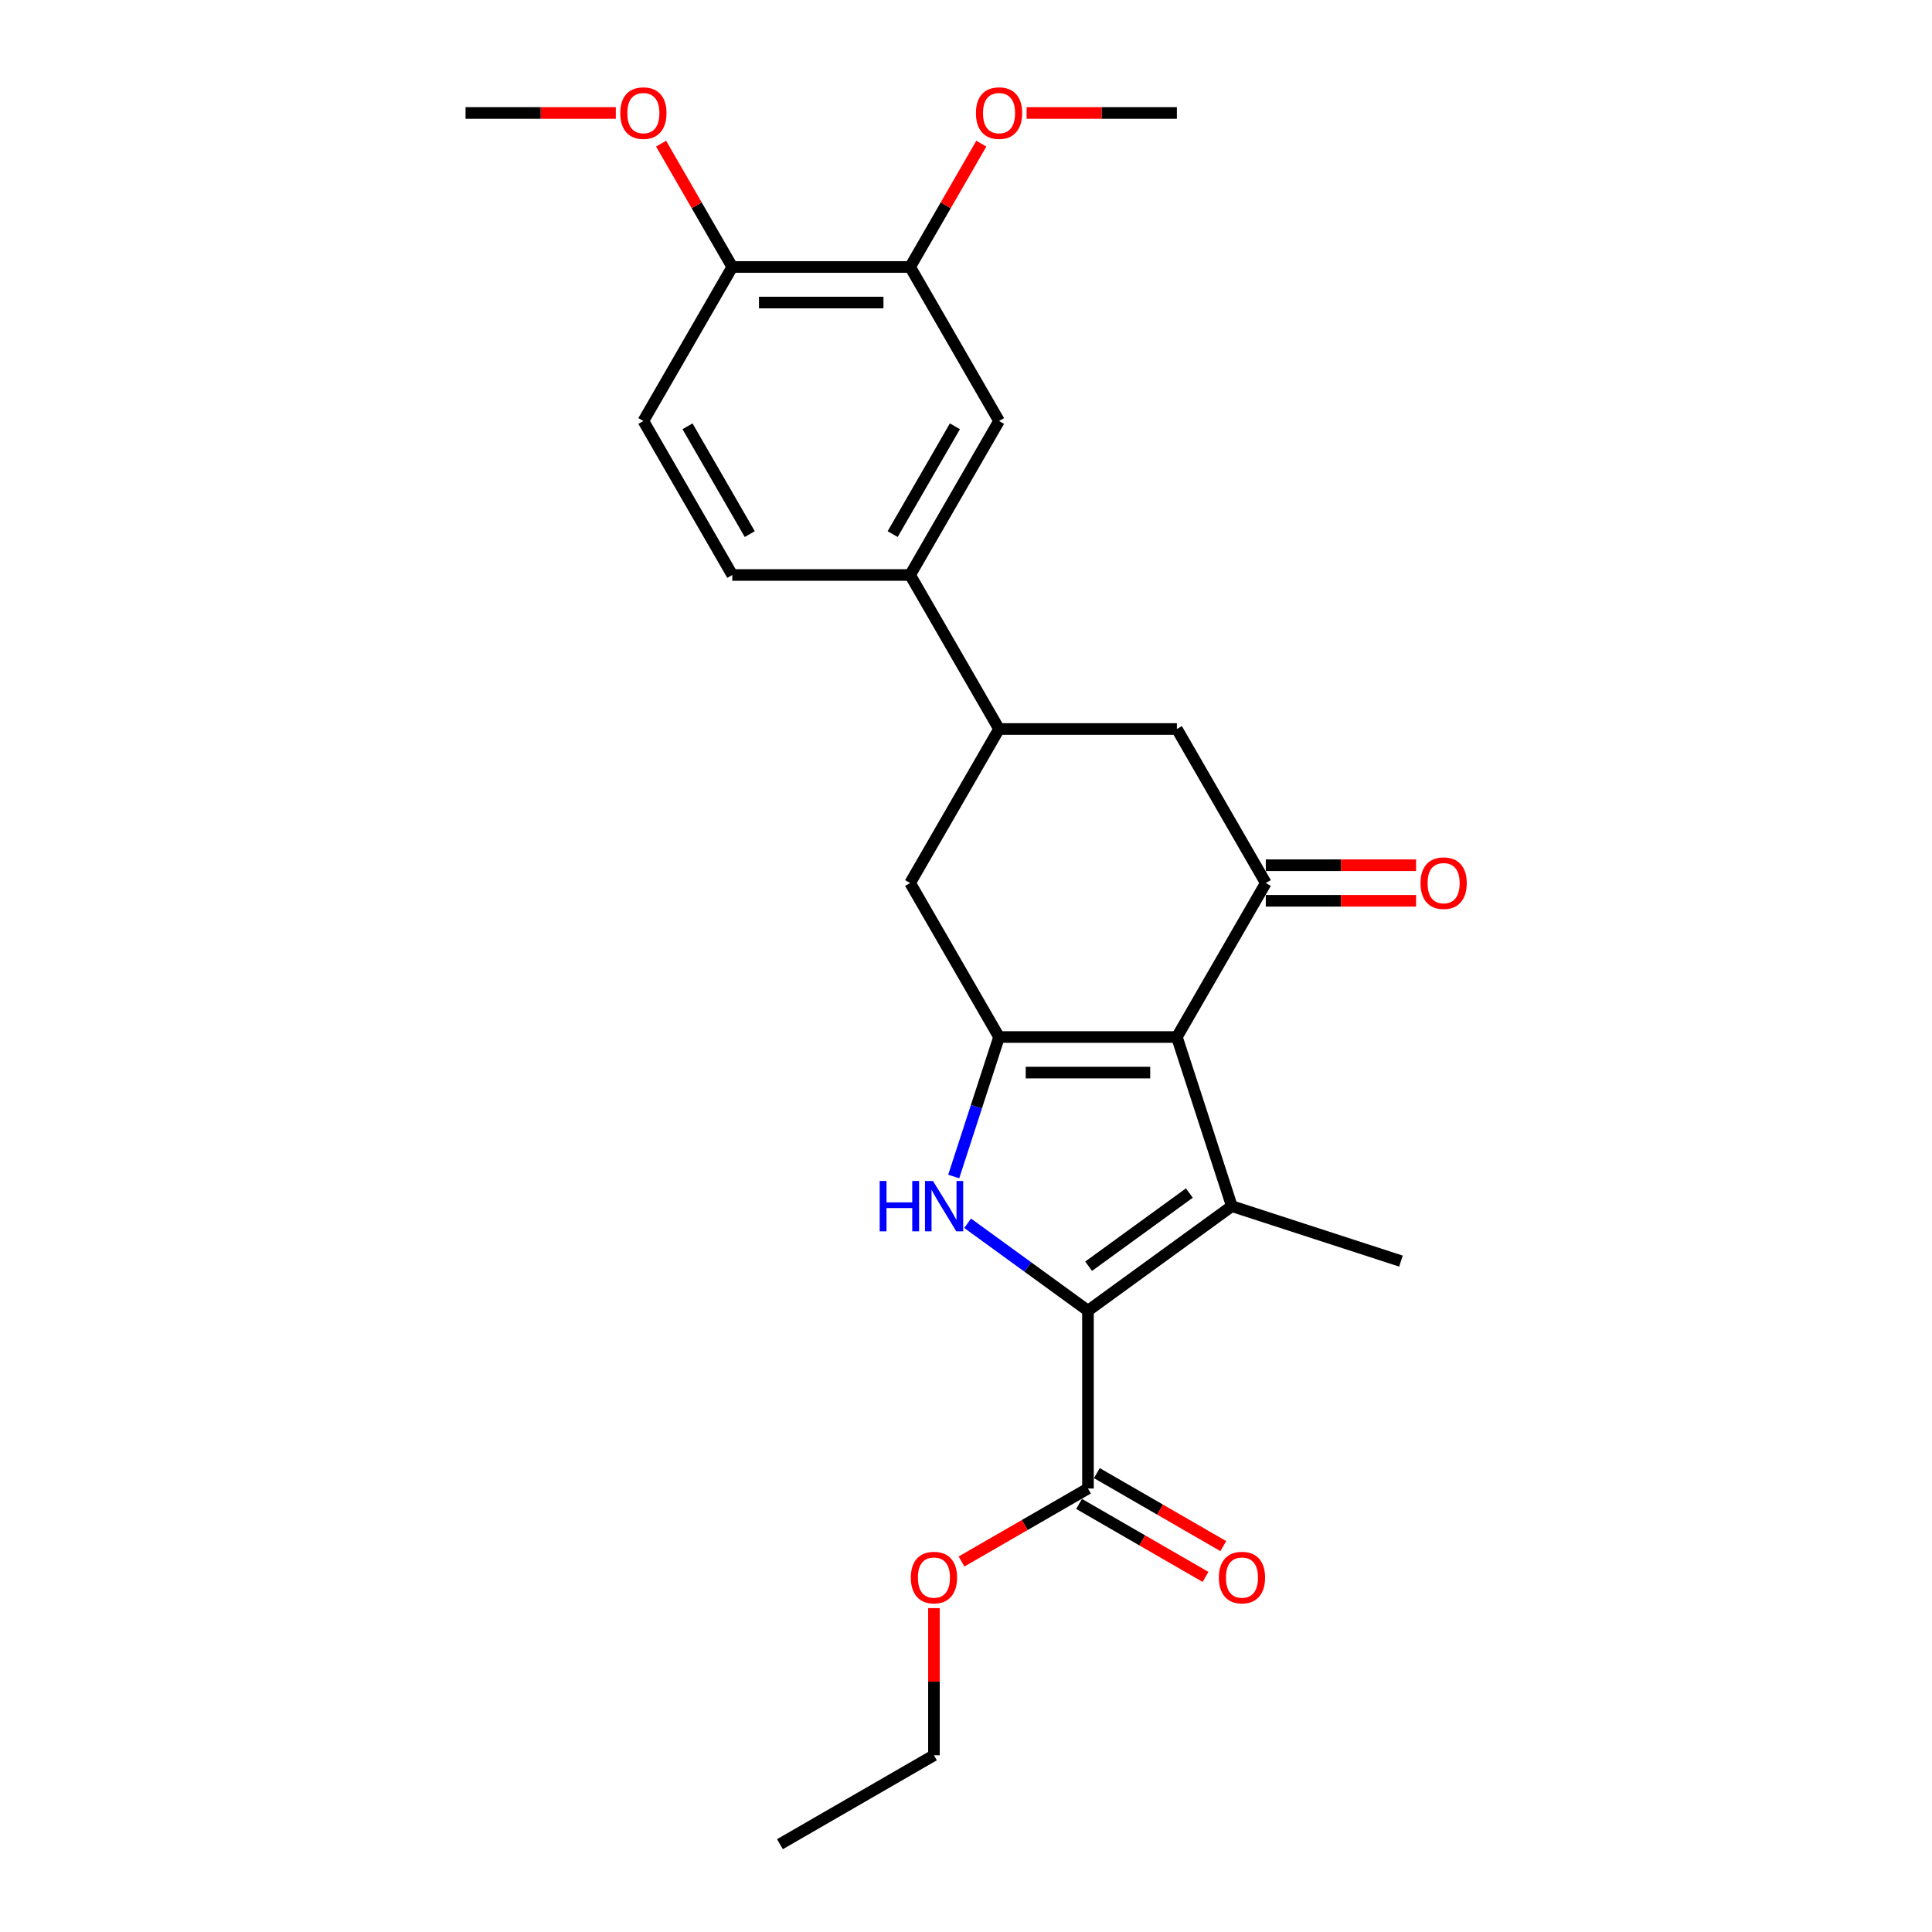 <?xml version='1.0' encoding='iso-8859-1'?>
<svg version='1.1' baseProfile='full'
              xmlns='http://www.w3.org/2000/svg'
                      xmlns:rdkit='http://www.rdkit.org/xml'
                      xmlns:xlink='http://www.w3.org/1999/xlink'
                  xml:space='preserve'
width='1000px' height='1000px' viewBox='0 0 1000 1000'>
<!-- END OF HEADER -->
<rect style='opacity:1.0;fill:#FFFFFF;stroke:none' width='1000' height='1000' x='0' y='0'> </rect>
<path class='bond-1' d='M 609.151,536.759 L 637.595,624.301' style='fill:none;fill-rule:evenodd;stroke:#000000;stroke-width:6px;stroke-linecap:butt;stroke-linejoin:miter;stroke-opacity:1' />
<path class='bond-2' d='M 609.151,536.759 L 517.104,536.759' style='fill:none;fill-rule:evenodd;stroke:#000000;stroke-width:6px;stroke-linecap:butt;stroke-linejoin:miter;stroke-opacity:1' />
<path class='bond-2' d='M 595.344,555.169 L 530.911,555.169' style='fill:none;fill-rule:evenodd;stroke:#000000;stroke-width:6px;stroke-linecap:butt;stroke-linejoin:miter;stroke-opacity:1' />
<path class='bond-4' d='M 609.151,536.759 L 655.174,457.045' style='fill:none;fill-rule:evenodd;stroke:#000000;stroke-width:6px;stroke-linecap:butt;stroke-linejoin:miter;stroke-opacity:1' />
<path class='bond-0' d='M 563.127,678.405 L 637.595,624.301' style='fill:none;fill-rule:evenodd;stroke:#000000;stroke-width:6px;stroke-linecap:butt;stroke-linejoin:miter;stroke-opacity:1' />
<path class='bond-0' d='M 563.477,655.396 L 615.604,617.523' style='fill:none;fill-rule:evenodd;stroke:#000000;stroke-width:6px;stroke-linecap:butt;stroke-linejoin:miter;stroke-opacity:1' />
<path class='bond-5' d='M 563.127,678.405 L 563.127,770.452' style='fill:none;fill-rule:evenodd;stroke:#000000;stroke-width:6px;stroke-linecap:butt;stroke-linejoin:miter;stroke-opacity:1' />
<path class='bond-26' d='M 563.127,678.405 L 531.987,655.78' style='fill:none;fill-rule:evenodd;stroke:#000000;stroke-width:6px;stroke-linecap:butt;stroke-linejoin:miter;stroke-opacity:1' />
<path class='bond-26' d='M 531.987,655.78 L 500.847,633.156' style='fill:none;fill-rule:evenodd;stroke:#0000FF;stroke-width:6px;stroke-linecap:butt;stroke-linejoin:miter;stroke-opacity:1' />
<path class='bond-17' d='M 637.595,624.301 L 725.136,652.745' style='fill:none;fill-rule:evenodd;stroke:#000000;stroke-width:6px;stroke-linecap:butt;stroke-linejoin:miter;stroke-opacity:1' />
<path class='bond-3' d='M 517.104,536.759 L 505.373,572.863' style='fill:none;fill-rule:evenodd;stroke:#000000;stroke-width:6px;stroke-linecap:butt;stroke-linejoin:miter;stroke-opacity:1' />
<path class='bond-3' d='M 505.373,572.863 L 493.642,608.966' style='fill:none;fill-rule:evenodd;stroke:#0000FF;stroke-width:6px;stroke-linecap:butt;stroke-linejoin:miter;stroke-opacity:1' />
<path class='bond-7' d='M 517.104,536.759 L 471.08,457.045' style='fill:none;fill-rule:evenodd;stroke:#000000;stroke-width:6px;stroke-linecap:butt;stroke-linejoin:miter;stroke-opacity:1' />
<path class='bond-8' d='M 655.174,457.045 L 609.151,377.33' style='fill:none;fill-rule:evenodd;stroke:#000000;stroke-width:6px;stroke-linecap:butt;stroke-linejoin:miter;stroke-opacity:1' />
<path class='bond-12' d='M 655.174,466.249 L 694.064,466.249' style='fill:none;fill-rule:evenodd;stroke:#000000;stroke-width:6px;stroke-linecap:butt;stroke-linejoin:miter;stroke-opacity:1' />
<path class='bond-12' d='M 694.064,466.249 L 732.954,466.249' style='fill:none;fill-rule:evenodd;stroke:#FF0000;stroke-width:6px;stroke-linecap:butt;stroke-linejoin:miter;stroke-opacity:1' />
<path class='bond-12' d='M 655.174,447.84 L 694.064,447.84' style='fill:none;fill-rule:evenodd;stroke:#000000;stroke-width:6px;stroke-linecap:butt;stroke-linejoin:miter;stroke-opacity:1' />
<path class='bond-12' d='M 694.064,447.84 L 732.954,447.84' style='fill:none;fill-rule:evenodd;stroke:#FF0000;stroke-width:6px;stroke-linecap:butt;stroke-linejoin:miter;stroke-opacity:1' />
<path class='bond-14' d='M 558.525,778.423 L 591.249,797.316' style='fill:none;fill-rule:evenodd;stroke:#000000;stroke-width:6px;stroke-linecap:butt;stroke-linejoin:miter;stroke-opacity:1' />
<path class='bond-14' d='M 591.249,797.316 L 623.973,816.209' style='fill:none;fill-rule:evenodd;stroke:#FF0000;stroke-width:6px;stroke-linecap:butt;stroke-linejoin:miter;stroke-opacity:1' />
<path class='bond-14' d='M 567.73,762.48 L 600.453,781.373' style='fill:none;fill-rule:evenodd;stroke:#000000;stroke-width:6px;stroke-linecap:butt;stroke-linejoin:miter;stroke-opacity:1' />
<path class='bond-14' d='M 600.453,781.373 L 633.177,800.267' style='fill:none;fill-rule:evenodd;stroke:#FF0000;stroke-width:6px;stroke-linecap:butt;stroke-linejoin:miter;stroke-opacity:1' />
<path class='bond-18' d='M 563.127,770.452 L 530.403,789.345' style='fill:none;fill-rule:evenodd;stroke:#000000;stroke-width:6px;stroke-linecap:butt;stroke-linejoin:miter;stroke-opacity:1' />
<path class='bond-18' d='M 530.403,789.345 L 497.68,808.238' style='fill:none;fill-rule:evenodd;stroke:#FF0000;stroke-width:6px;stroke-linecap:butt;stroke-linejoin:miter;stroke-opacity:1' />
<path class='bond-6' d='M 517.104,377.33 L 609.151,377.33' style='fill:none;fill-rule:evenodd;stroke:#000000;stroke-width:6px;stroke-linecap:butt;stroke-linejoin:miter;stroke-opacity:1' />
<path class='bond-9' d='M 517.104,377.33 L 471.08,297.615' style='fill:none;fill-rule:evenodd;stroke:#000000;stroke-width:6px;stroke-linecap:butt;stroke-linejoin:miter;stroke-opacity:1' />
<path class='bond-25' d='M 517.104,377.33 L 471.08,457.045' style='fill:none;fill-rule:evenodd;stroke:#000000;stroke-width:6px;stroke-linecap:butt;stroke-linejoin:miter;stroke-opacity:1' />
<path class='bond-10' d='M 471.08,297.615 L 517.104,217.9' style='fill:none;fill-rule:evenodd;stroke:#000000;stroke-width:6px;stroke-linecap:butt;stroke-linejoin:miter;stroke-opacity:1' />
<path class='bond-10' d='M 462.041,276.453 L 494.257,220.652' style='fill:none;fill-rule:evenodd;stroke:#000000;stroke-width:6px;stroke-linecap:butt;stroke-linejoin:miter;stroke-opacity:1' />
<path class='bond-15' d='M 471.08,297.615 L 379.034,297.615' style='fill:none;fill-rule:evenodd;stroke:#000000;stroke-width:6px;stroke-linecap:butt;stroke-linejoin:miter;stroke-opacity:1' />
<path class='bond-11' d='M 517.104,217.9 L 471.08,138.185' style='fill:none;fill-rule:evenodd;stroke:#000000;stroke-width:6px;stroke-linecap:butt;stroke-linejoin:miter;stroke-opacity:1' />
<path class='bond-19' d='M 471.08,138.185 L 489.506,106.271' style='fill:none;fill-rule:evenodd;stroke:#000000;stroke-width:6px;stroke-linecap:butt;stroke-linejoin:miter;stroke-opacity:1' />
<path class='bond-19' d='M 489.506,106.271 L 507.931,74.357' style='fill:none;fill-rule:evenodd;stroke:#FF0000;stroke-width:6px;stroke-linecap:butt;stroke-linejoin:miter;stroke-opacity:1' />
<path class='bond-27' d='M 471.08,138.185 L 379.034,138.185' style='fill:none;fill-rule:evenodd;stroke:#000000;stroke-width:6px;stroke-linecap:butt;stroke-linejoin:miter;stroke-opacity:1' />
<path class='bond-27' d='M 457.273,156.594 L 392.841,156.594' style='fill:none;fill-rule:evenodd;stroke:#000000;stroke-width:6px;stroke-linecap:butt;stroke-linejoin:miter;stroke-opacity:1' />
<path class='bond-13' d='M 379.034,138.185 L 333.01,217.9' style='fill:none;fill-rule:evenodd;stroke:#000000;stroke-width:6px;stroke-linecap:butt;stroke-linejoin:miter;stroke-opacity:1' />
<path class='bond-20' d='M 379.034,138.185 L 360.608,106.271' style='fill:none;fill-rule:evenodd;stroke:#000000;stroke-width:6px;stroke-linecap:butt;stroke-linejoin:miter;stroke-opacity:1' />
<path class='bond-20' d='M 360.608,106.271 L 342.183,74.357' style='fill:none;fill-rule:evenodd;stroke:#FF0000;stroke-width:6px;stroke-linecap:butt;stroke-linejoin:miter;stroke-opacity:1' />
<path class='bond-16' d='M 379.034,297.615 L 333.01,217.9' style='fill:none;fill-rule:evenodd;stroke:#000000;stroke-width:6px;stroke-linecap:butt;stroke-linejoin:miter;stroke-opacity:1' />
<path class='bond-16' d='M 388.073,276.453 L 355.857,220.652' style='fill:none;fill-rule:evenodd;stroke:#000000;stroke-width:6px;stroke-linecap:butt;stroke-linejoin:miter;stroke-opacity:1' />
<path class='bond-21' d='M 483.412,832.362 L 483.412,870.442' style='fill:none;fill-rule:evenodd;stroke:#FF0000;stroke-width:6px;stroke-linecap:butt;stroke-linejoin:miter;stroke-opacity:1' />
<path class='bond-21' d='M 483.412,870.442 L 483.412,908.522' style='fill:none;fill-rule:evenodd;stroke:#000000;stroke-width:6px;stroke-linecap:butt;stroke-linejoin:miter;stroke-opacity:1' />
<path class='bond-22' d='M 531.371,58.47 L 570.261,58.47' style='fill:none;fill-rule:evenodd;stroke:#FF0000;stroke-width:6px;stroke-linecap:butt;stroke-linejoin:miter;stroke-opacity:1' />
<path class='bond-22' d='M 570.261,58.47 L 609.151,58.47' style='fill:none;fill-rule:evenodd;stroke:#000000;stroke-width:6px;stroke-linecap:butt;stroke-linejoin:miter;stroke-opacity:1' />
<path class='bond-23' d='M 318.743,58.47 L 279.853,58.47' style='fill:none;fill-rule:evenodd;stroke:#FF0000;stroke-width:6px;stroke-linecap:butt;stroke-linejoin:miter;stroke-opacity:1' />
<path class='bond-23' d='M 279.853,58.47 L 240.963,58.47' style='fill:none;fill-rule:evenodd;stroke:#000000;stroke-width:6px;stroke-linecap:butt;stroke-linejoin:miter;stroke-opacity:1' />
<path class='bond-24' d='M 483.412,908.522 L 403.697,954.545' style='fill:none;fill-rule:evenodd;stroke:#000000;stroke-width:6px;stroke-linecap:butt;stroke-linejoin:miter;stroke-opacity:1' />
<path  class='atom-4' d='M 455.32 611.267
L 458.855 611.267
L 458.855 622.35
L 472.183 622.35
L 472.183 611.267
L 475.718 611.267
L 475.718 637.335
L 472.183 637.335
L 472.183 625.295
L 458.855 625.295
L 458.855 637.335
L 455.32 637.335
L 455.32 611.267
' fill='#0000FF'/>
<path  class='atom-4' d='M 482.898 611.267
L 491.44 625.074
Q 492.286 626.437, 493.649 628.904
Q 495.011 631.37, 495.085 631.518
L 495.085 611.267
L 498.546 611.267
L 498.546 637.335
L 494.974 637.335
L 485.806 622.239
Q 484.739 620.472, 483.597 618.447
Q 482.493 616.422, 482.161 615.796
L 482.161 637.335
L 478.774 637.335
L 478.774 611.267
L 482.898 611.267
' fill='#0000FF'/>
<path  class='atom-13' d='M 735.255 457.118
Q 735.255 450.859, 738.348 447.361
Q 741.44 443.863, 747.221 443.863
Q 753.001 443.863, 756.094 447.361
Q 759.187 450.859, 759.187 457.118
Q 759.187 463.451, 756.057 467.059
Q 752.928 470.631, 747.221 470.631
Q 741.477 470.631, 738.348 467.059
Q 735.255 463.488, 735.255 457.118
M 747.221 467.685
Q 751.197 467.685, 753.333 465.034
Q 755.505 462.346, 755.505 457.118
Q 755.505 452, 753.333 449.423
Q 751.197 446.809, 747.221 446.809
Q 743.244 446.809, 741.072 449.386
Q 738.937 451.964, 738.937 457.118
Q 738.937 462.383, 741.072 465.034
Q 743.244 467.685, 747.221 467.685
' fill='#FF0000'/>
<path  class='atom-15' d='M 630.876 816.549
Q 630.876 810.29, 633.969 806.792
Q 637.062 803.294, 642.842 803.294
Q 648.623 803.294, 651.715 806.792
Q 654.808 810.29, 654.808 816.549
Q 654.808 822.882, 651.679 826.49
Q 648.549 830.061, 642.842 830.061
Q 637.098 830.061, 633.969 826.49
Q 630.876 822.918, 630.876 816.549
M 642.842 827.116
Q 646.819 827.116, 648.954 824.465
Q 651.126 821.777, 651.126 816.549
Q 651.126 811.431, 648.954 808.854
Q 646.819 806.24, 642.842 806.24
Q 638.866 806.24, 636.693 808.817
Q 634.558 811.394, 634.558 816.549
Q 634.558 821.814, 636.693 824.465
Q 638.866 827.116, 642.842 827.116
' fill='#FF0000'/>
<path  class='atom-19' d='M 471.446 816.549
Q 471.446 810.29, 474.539 806.792
Q 477.632 803.294, 483.412 803.294
Q 489.193 803.294, 492.286 806.792
Q 495.378 810.29, 495.378 816.549
Q 495.378 822.882, 492.249 826.49
Q 489.119 830.061, 483.412 830.061
Q 477.669 830.061, 474.539 826.49
Q 471.446 822.918, 471.446 816.549
M 483.412 827.116
Q 487.389 827.116, 489.524 824.465
Q 491.697 821.777, 491.697 816.549
Q 491.697 811.431, 489.524 808.854
Q 487.389 806.24, 483.412 806.24
Q 479.436 806.24, 477.264 808.817
Q 475.128 811.394, 475.128 816.549
Q 475.128 821.814, 477.264 824.465
Q 479.436 827.116, 483.412 827.116
' fill='#FF0000'/>
<path  class='atom-20' d='M 505.138 58.544
Q 505.138 52.285, 508.23 48.787
Q 511.323 45.289, 517.104 45.289
Q 522.884 45.289, 525.977 48.787
Q 529.07 52.285, 529.07 58.544
Q 529.07 64.877, 525.94 68.485
Q 522.811 72.056, 517.104 72.056
Q 511.36 72.056, 508.23 68.485
Q 505.138 64.913, 505.138 58.544
M 517.104 69.111
Q 521.08 69.111, 523.216 66.46
Q 525.388 63.772, 525.388 58.544
Q 525.388 53.426, 523.216 50.849
Q 521.08 48.234, 517.104 48.234
Q 513.127 48.234, 510.955 50.812
Q 508.82 53.389, 508.82 58.544
Q 508.82 63.809, 510.955 66.46
Q 513.127 69.111, 517.104 69.111
' fill='#FF0000'/>
<path  class='atom-21' d='M 321.044 58.544
Q 321.044 52.285, 324.137 48.787
Q 327.23 45.289, 333.01 45.289
Q 338.791 45.289, 341.883 48.787
Q 344.976 52.285, 344.976 58.544
Q 344.976 64.877, 341.847 68.485
Q 338.717 72.056, 333.01 72.056
Q 327.266 72.056, 324.137 68.485
Q 321.044 64.913, 321.044 58.544
M 333.01 69.111
Q 336.987 69.111, 339.122 66.46
Q 341.294 63.772, 341.294 58.544
Q 341.294 53.426, 339.122 50.849
Q 336.987 48.234, 333.01 48.234
Q 329.034 48.234, 326.861 50.812
Q 324.726 53.389, 324.726 58.544
Q 324.726 63.809, 326.861 66.46
Q 329.034 69.111, 333.01 69.111
' fill='#FF0000'/>
</svg>
